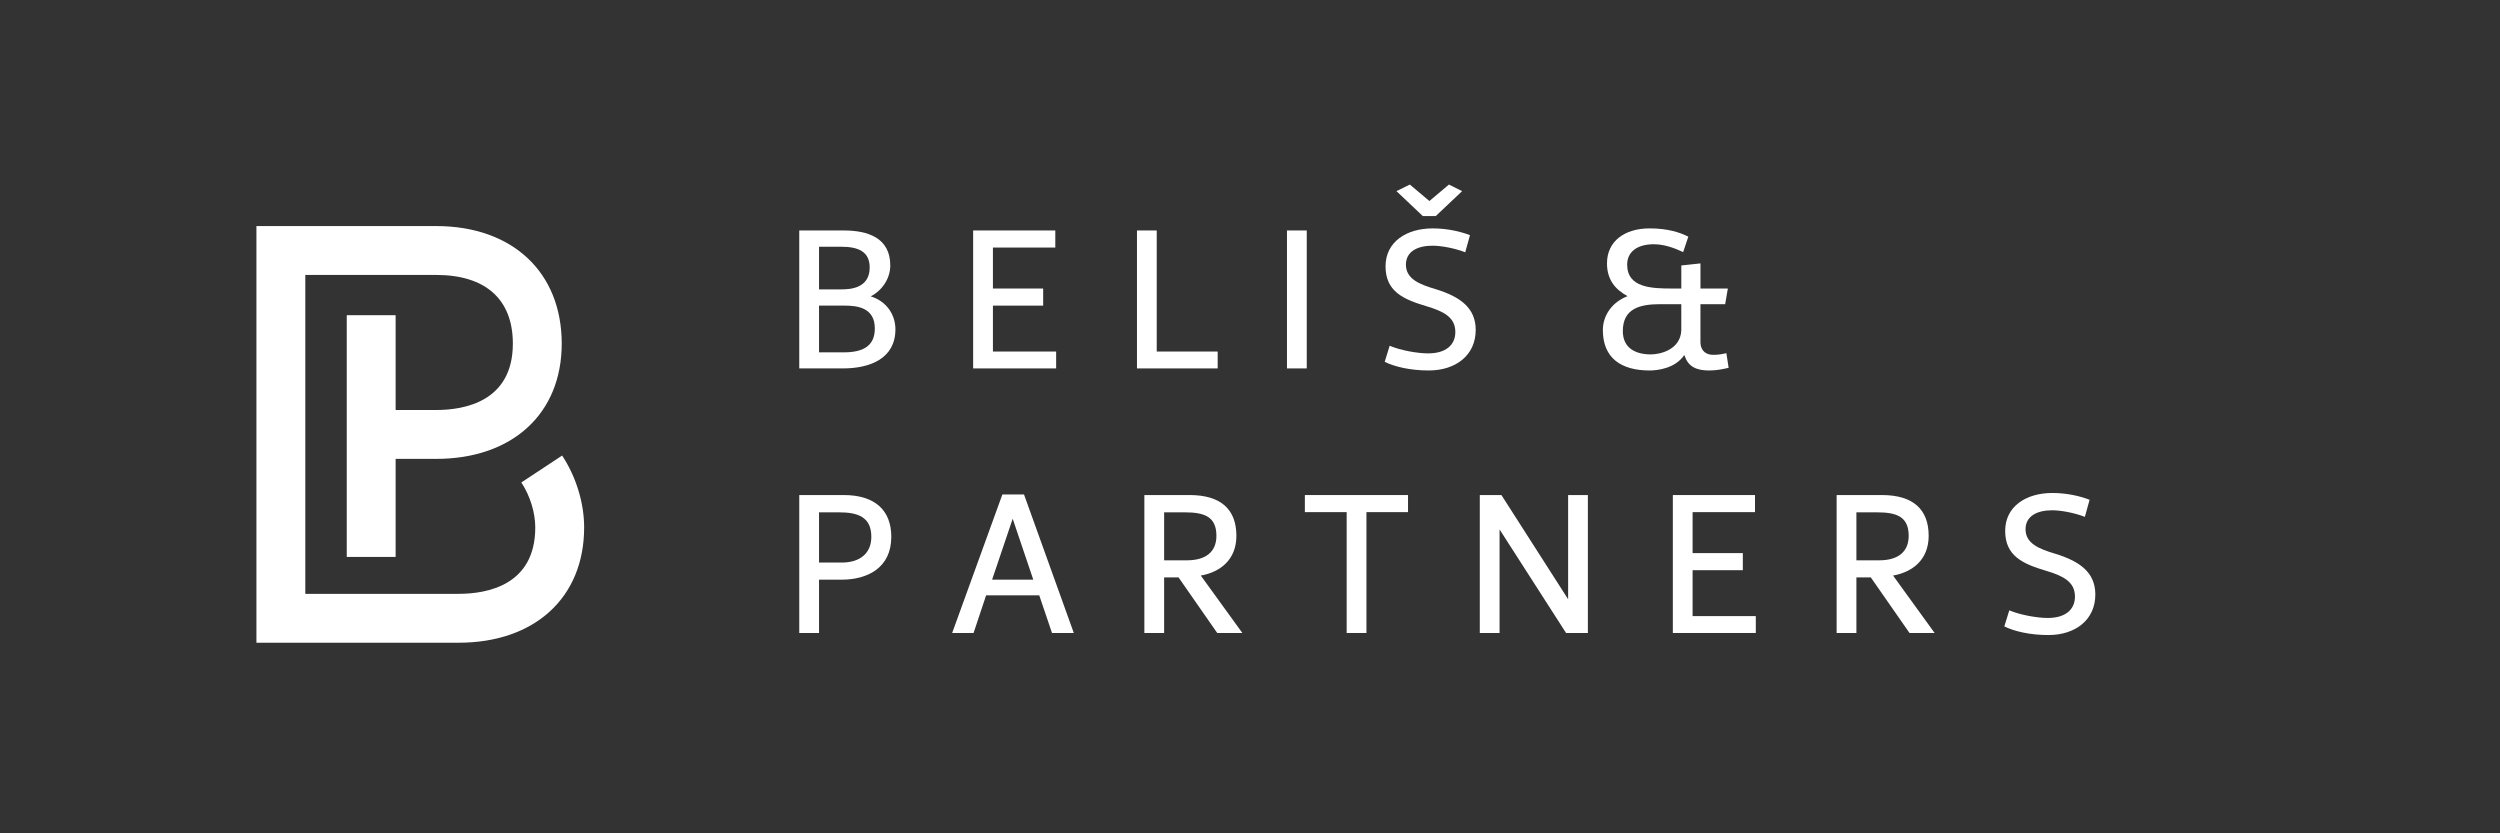 <?xml version="1.0" encoding="UTF-8"?>
<svg xmlns="http://www.w3.org/2000/svg" width="60mm" height="20mm" version="1.1" viewBox="0 0 170.079 56.693">
  <rect x="0" y="0" width="170.079" height="56.693" fill="#333333" stroke="none"/>
  <!-- Generator: Adobe Illustrator 28.6.0, SVG Export Plug-In . SVG Version: 1.2.0 Build 709)  -->
  <g>
    <g id="Layer_1">
      <g>
        <path d="M59.236,20.161c.84-.434,1.331-1.274,1.331-2.101,0-1.891-1.541-2.381-3.166-2.381h-3.026v9.385h2.97c1.849,0,3.572-.672,3.572-2.662,0-.952-.56-1.891-1.681-2.241ZM55.72,16.786h1.513c1.149,0,1.933.322,1.933,1.415,0,1.429-1.358,1.485-1.919,1.485h-1.527v-2.899ZM57.401,23.971h-1.681v-3.18h1.737c.869,0,2.059.14,2.059,1.555,0,1.163-.756,1.625-2.115,1.625Z" fill="#fff"/>
        <polygon points="71.851 23.916 67.55 23.916 67.55 20.792 70.968 20.792 70.968 19.629 67.55 19.629 67.55 16.841 71.794 16.841 71.794 15.679 66.205 15.679 66.205 25.064 71.851 25.064 71.851 23.916" fill="#fff"/>
        <polygon points="82.84 23.916 78.694 23.916 78.694 15.679 77.35 15.679 77.35 25.064 82.84 25.064 82.84 23.916" fill="#fff"/>
        <rect x="87.555" y="15.679" width="1.345" height="9.385" fill="#fff"/>
        <path d="M97.664,19.671c-1.078-.322-2.017-.686-2.017-1.667,0-.883.771-1.289,1.807-1.289.588,0,1.513.168,2.228.448l.322-1.163c-.603-.238-1.527-.462-2.536-.462-1.778,0-3.207.911-3.207,2.578,0,1.695,1.177,2.241,2.787,2.717,1.121.336,1.961.729,1.961,1.751,0,.896-.658,1.457-1.849,1.457-.715,0-1.85-.196-2.619-.519l-.337,1.093c.673.336,1.751.588,2.998.588,1.821,0,3.193-1.022,3.193-2.76,0-1.484-1.036-2.255-2.731-2.773Z" fill="#fff"/>
        <polygon points="97.678 14.698 99.471 13.003 98.574 12.555 97.244 13.676 95.913 12.555 95.003 13.003 96.796 14.698 97.678 14.698" fill="#fff"/>
        <path d="M114.563,24.182h.042c.237.784.84,1.022,1.666,1.022.505,0,.911-.084,1.331-.182l-.154-.995c-.476.112-.714.112-.91.112-.42,0-.826-.224-.854-.812v-2.633h1.681l.183-1.065h-1.863v-1.709l-1.303.14v1.569h-.603c-1.4,0-3.081-.042-3.081-1.625,0-.883.7-1.387,1.807-1.387.672,0,1.345.224,2.003.533l.351-1.051c-.589-.294-1.415-.561-2.634-.561-1.694,0-2.899.869-2.899,2.381,0,1.107.561,1.779,1.4,2.228-1.05.406-1.681,1.303-1.681,2.311,0,1.905,1.247,2.746,3.18,2.746.547,0,1.723-.14,2.34-1.022ZM112.308,24.111c-1.022,0-1.905-.42-1.905-1.583,0-1.555,1.177-1.835,2.563-1.835h1.415v1.793c-.07,1.331-1.471,1.625-2.073,1.625Z" fill="#fff"/>
        <path d="M57.401,33.679h-3.026v9.385h1.345v-3.628h1.541c1.723,0,3.375-.784,3.375-2.914,0-1.778-1.079-2.843-3.235-2.843ZM57.261,38.272h-1.541v-3.417h1.359c1.274,0,2.199.308,2.199,1.666,0,1.121-.771,1.751-2.017,1.751Z" fill="#fff"/>
        <path d="M68.194,33.637l-3.418,9.427h1.457l.854-2.563h3.614l.869,2.563h1.484l-3.39-9.427h-1.471ZM67.494,39.436l1.401-4.146,1.401,4.146h-2.802Z" fill="#fff"/>
        <path d="M84.114,36.452c0-1.779-1.036-2.773-3.18-2.773h-3.081v9.385h1.345v-3.782h.98l2.633,3.782h1.709l-2.829-3.908c1.288-.224,2.423-1.051,2.423-2.703ZM79.198,38.119v-3.264h1.4c1.316,0,2.157.279,2.157,1.597,0,1.106-.742,1.667-2.003,1.667h-1.555Z" fill="#fff"/>
        <polygon points="88.772 34.841 91.616 34.841 91.616 43.063 92.961 43.063 92.961 34.841 95.79 34.841 95.79 33.679 88.772 33.679 88.772 34.841" fill="#fff"/>
        <polygon points="106.682 40.767 102.144 33.679 100.673 33.679 100.673 43.063 102.018 43.063 102.018 36.018 106.542 43.063 108.026 43.063 108.026 33.679 106.682 33.679 106.682 40.767" fill="#fff"/>
        <polygon points="115.15 38.791 118.567 38.791 118.567 37.629 115.15 37.629 115.15 34.841 119.395 34.841 119.395 33.679 113.806 33.679 113.806 43.063 119.45 43.063 119.45 41.915 115.15 41.915 115.15 38.791" fill="#fff"/>
        <path d="M131.21,36.452c0-1.779-1.036-2.773-3.18-2.773h-3.081v9.385h1.345v-3.782h.98l2.633,3.782h1.709l-2.829-3.908c1.288-.224,2.423-1.051,2.423-2.703ZM126.294,38.119v-3.264h1.4c1.316,0,2.157.279,2.157,1.597,0,1.106-.742,1.667-2.003,1.667h-1.555Z" fill="#fff"/>
        <path d="M139.818,37.671c-1.078-.322-2.017-.687-2.017-1.667,0-.883.771-1.289,1.807-1.289.588,0,1.513.168,2.228.448l.322-1.162c-.603-.238-1.527-.463-2.536-.463-1.778,0-3.207.911-3.207,2.578,0,1.694,1.177,2.24,2.787,2.717,1.121.336,1.961.729,1.961,1.751,0,.896-.658,1.457-1.849,1.457-.715,0-1.85-.196-2.619-.519l-.337,1.093c.673.336,1.751.588,2.998.588,1.821,0,3.193-1.022,3.193-2.759,0-1.485-1.036-2.256-2.731-2.773Z" fill="#fff"/>
        <path d="M35.467,32.822c.594.9.948,2.045.948,3.062,0,3.93-3.271,4.516-5.221,4.516h-10.424v-21.696h8.899c3.367,0,5.221,1.66,5.221,4.673,0,3.93-3.271,4.516-5.221,4.516h-2.754v-6.449h-3.325v16.447h3.325v-6.673h2.754c5.191,0,8.546-3.078,8.546-7.841,0-4.859-3.354-7.998-8.546-7.998h-12.224v28.346h13.749c5.191,0,8.546-3.078,8.546-7.841,0-1.667-.546-3.45-1.498-4.893l-2.775,1.831Z" fill="#fff"/>
      </g>
    </g>
  </g>
</svg>